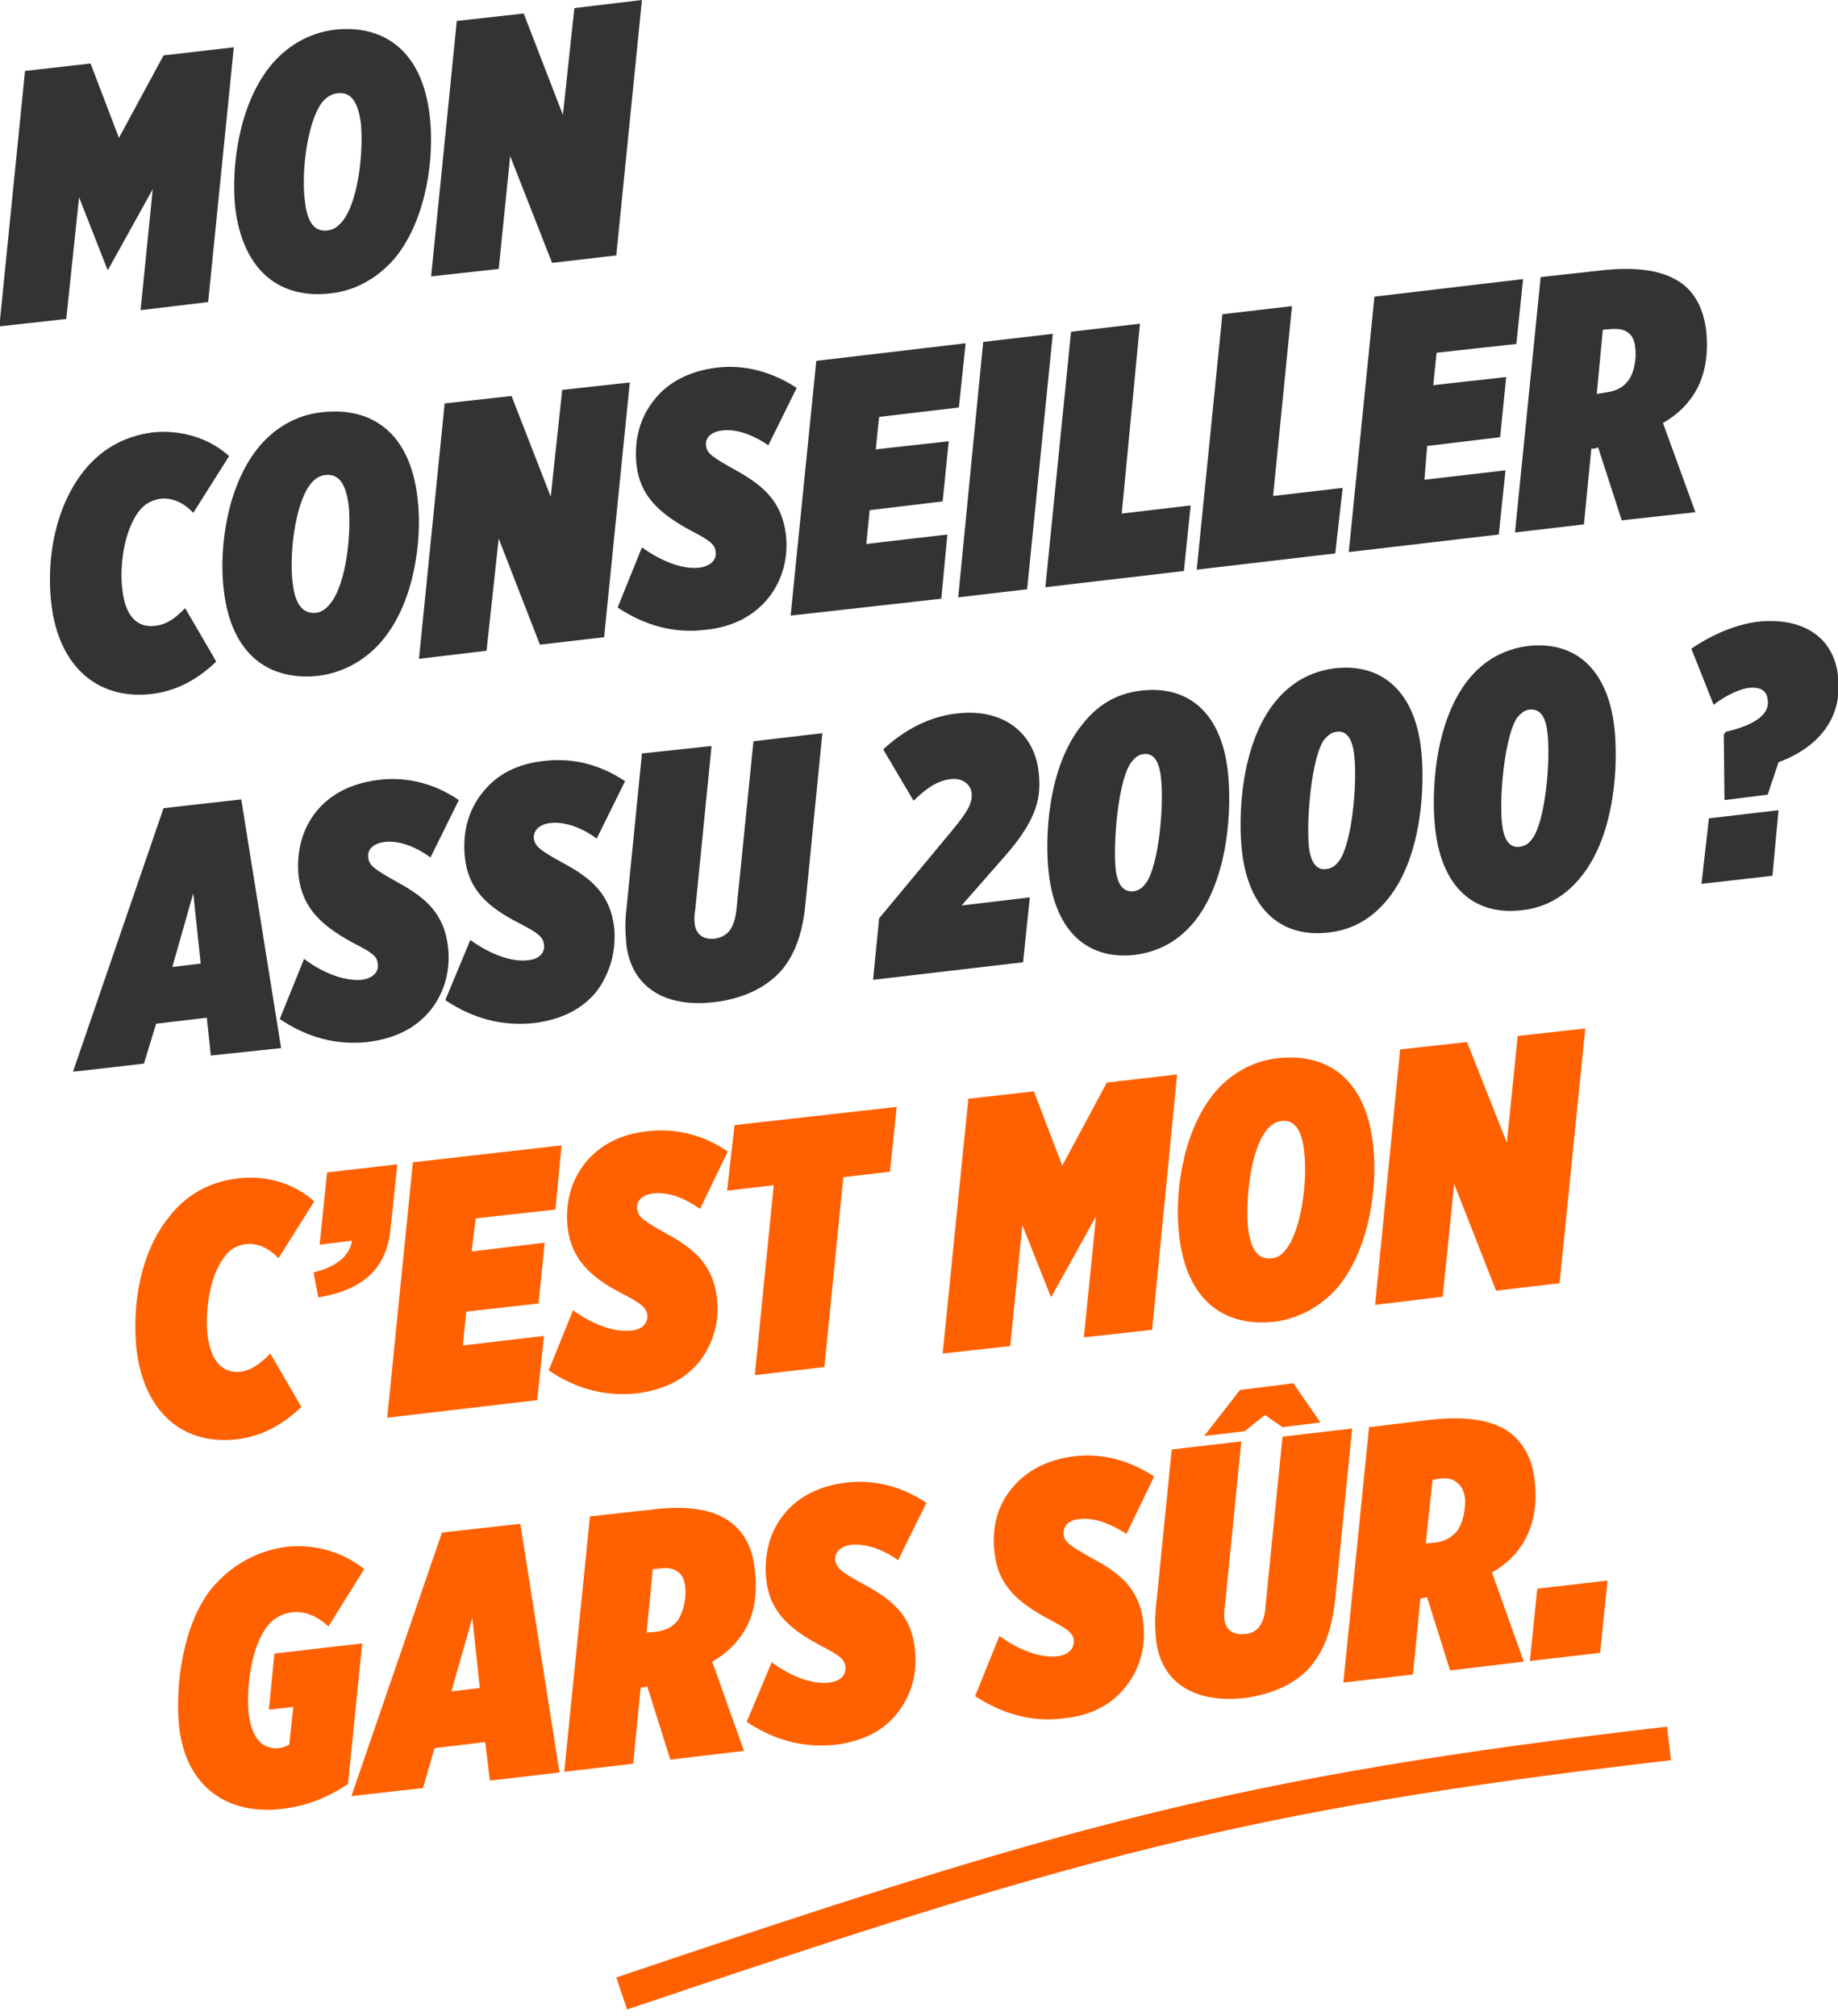 <svg width="300" height="329" viewBox="0 0 300 329" fill="none" xmlns="http://www.w3.org/2000/svg">
<g clip-path="url(#clip0_5_3653)">
<path fill-rule="evenodd" clip-rule="evenodd" d="M4.084 11.581L14.782 10.367L19.414 22.5L26.694 9.044L38.164 7.72L33.973 49.3L22.944 50.624L24.929 30.882L17.65 44.007H17.539L12.907 32.205L10.812 52.058L-0.107 53.271L4.084 11.581ZM70.148 18.97C70.921 25.477 69.707 35.514 64.634 41.911C62.097 44.999 58.347 47.425 54.046 47.867C46.105 48.859 39.708 44.668 38.385 33.86C37.723 27.352 38.936 17.316 44.009 10.919C46.546 7.72 50.186 5.404 54.597 4.853C62.538 3.971 68.935 8.162 70.148 18.97ZM55.921 36.066C58.568 32.757 59.34 24.485 58.899 20.073C58.347 15.882 56.803 15 55.038 15.22C54.156 15.331 53.384 15.772 52.612 16.654C50.075 19.963 49.193 28.235 49.745 32.646C50.186 36.948 51.73 37.83 53.495 37.61C54.377 37.499 55.149 37.058 55.921 36.066ZM74.56 3.419L85.479 2.206L91.876 18.75L93.751 1.323L104.78 0L100.589 41.69L90.111 42.904L83.273 25.477L81.398 43.896L70.369 45.109L74.56 3.419ZM8.385 98.601C7.503 91.101 9.047 82.719 13.679 76.874C16.216 73.675 19.855 71.249 24.819 70.587C29.782 70.035 34.414 71.69 37.392 74.447L31.546 83.712C30.554 82.609 28.679 81.175 26.252 81.395C24.708 81.616 23.605 82.278 22.723 83.381C20.076 86.8 19.524 92.866 19.966 96.175C20.517 101.469 23.164 102.461 25.37 102.13C27.466 101.91 28.899 100.586 30.223 99.263L35.296 107.976C32.208 110.954 28.679 112.829 24.708 113.27C15.995 114.262 9.598 108.858 8.385 98.601ZM68.163 81.395C68.935 87.903 67.722 97.939 62.649 104.226C60.112 107.424 56.362 109.74 52.061 110.292C44.12 111.174 37.723 107.093 36.51 96.175C35.737 89.667 36.951 79.631 42.024 73.234C44.561 70.035 48.2 67.719 52.612 67.278C60.553 66.396 66.95 70.477 68.163 81.395ZM53.936 98.491C56.583 95.182 57.355 86.91 56.913 82.498C56.362 78.197 54.818 77.315 53.053 77.535C52.171 77.645 51.399 78.087 50.627 79.079C48.09 82.388 47.208 90.66 47.759 95.072C48.2 99.263 49.855 100.145 51.509 100.035C52.392 99.924 53.164 99.483 53.936 98.491ZM72.575 65.844L83.494 64.631L89.891 81.065L91.766 63.639L102.795 62.425L98.604 104.005L88.126 105.219L81.398 87.903L79.413 106.211L68.384 107.535L72.575 65.844ZM100.81 99.153L104.78 89.337C107.979 91.653 111.508 92.976 114.155 92.645C115.92 92.425 117.023 91.432 116.802 89.998C116.692 88.785 115.699 88.123 112.721 86.579C107.648 83.822 104.449 80.954 103.898 75.881C103.457 71.8 104.449 68.16 106.765 65.293C108.971 62.425 112.501 60.55 117.023 59.999C121.655 59.447 126.177 60.771 130.037 63.308L125.405 72.682C123.53 71.359 120.552 69.925 117.905 70.256C116.03 70.477 115.037 71.469 115.258 72.793C115.368 74.006 116.361 74.668 120.111 76.763C124.522 79.19 127.611 81.837 128.272 87.241C128.714 90.991 127.721 94.741 125.405 97.608C123.089 100.476 119.67 102.351 115.148 102.792C109.964 103.454 105.111 102.02 100.81 99.153ZM133.236 58.896L157.61 56.028L156.507 66.506L143.493 68.05L142.941 73.344L154.853 72.021L153.86 81.837L141.949 83.27L141.397 88.785L154.632 87.241L153.64 97.719L129.044 100.476L133.236 58.896ZM160.478 55.808L171.838 54.484L167.647 96.175L156.397 97.498L160.478 55.808ZM174.816 54.153L186.065 52.83L183.087 83.822L194.337 82.498L193.234 93.197L170.624 95.844L174.816 54.153ZM199.521 51.286L210.881 49.962L207.793 80.954L219.153 79.631L217.94 90.329L195.33 92.976L199.521 51.286ZM224.337 48.418L248.601 45.551L247.498 56.139L234.484 57.572L233.932 62.866L245.844 61.543L244.851 71.359L232.939 72.793L232.498 78.307L245.733 76.763L244.63 87.241L220.146 90.109L224.337 48.418ZM260.843 73.013C260.623 73.124 260.292 73.234 260.071 73.234H259.74L258.527 85.587L247.277 86.91L251.468 45.22L261.505 44.117C267.571 43.455 271.872 44.227 274.74 46.433C276.836 48.087 278.049 50.624 278.49 53.933C278.931 58.455 278.159 62.425 275.622 65.513C274.593 66.837 273.196 68.013 271.431 69.043L276.725 83.601L264.704 84.925L260.843 73.013ZM261.946 64.08C263.821 63.859 264.924 63.197 265.696 62.205C266.799 60.881 267.13 58.234 266.909 56.8C266.799 55.477 266.358 54.705 265.696 54.264C265.145 53.822 264.262 53.602 262.939 53.712L261.615 53.822L260.623 64.3L261.946 64.08ZM26.694 131.909L39.377 130.475L45.884 171.063L34.414 172.276L33.752 166.1L25.48 167.092L23.495 173.6L11.914 174.923L26.694 131.909ZM32.76 157.276L31.546 145.806L28.127 157.828L32.76 157.276ZM45.664 166.32L49.634 156.504C52.833 158.931 56.362 160.144 59.009 159.923C60.774 159.703 61.877 158.71 61.656 157.276C61.546 155.953 60.553 155.401 57.575 153.857C52.502 151.1 49.414 148.232 48.752 143.159C48.311 139.078 49.303 135.328 51.62 132.461C53.936 129.593 57.355 127.828 61.877 127.277C66.509 126.725 71.031 127.939 74.891 130.586L70.259 139.96C68.384 138.527 65.406 137.093 62.759 137.424C60.884 137.644 59.891 138.747 60.112 139.96C60.222 141.284 61.215 141.946 64.965 144.041C69.376 146.468 72.465 149.004 73.126 154.519C73.568 158.269 72.575 162.019 70.259 164.886C67.943 167.754 64.524 169.519 60.002 170.07C54.818 170.622 50.075 169.298 45.664 166.32ZM72.685 163.232L76.766 153.416C79.965 155.732 83.494 157.056 86.141 156.725C87.906 156.615 89.008 155.512 88.788 154.188C88.678 152.865 87.685 152.203 84.707 150.659C79.523 148.012 76.435 145.144 75.884 139.96C75.443 135.88 76.435 132.24 78.751 129.372C80.957 126.505 84.376 124.63 88.898 124.189C93.641 123.637 98.052 124.85 102.023 127.497L97.391 136.872C95.516 135.439 92.538 134.005 89.781 134.336C88.016 134.556 87.023 135.549 87.133 136.872C87.354 138.196 88.236 138.858 92.097 140.953C96.508 143.38 99.597 145.916 100.258 151.431C100.589 155.181 99.597 158.82 97.391 161.798C95.075 164.666 91.656 166.431 87.133 166.982C81.95 167.533 77.097 166.21 72.685 163.232ZM102.243 154.188C102.023 151.982 102.023 150.218 102.243 148.453L104.78 122.976L116.14 121.762L113.493 148.343C113.383 148.894 113.273 149.887 113.383 150.769C113.604 152.534 114.817 153.416 116.692 153.196C117.574 153.085 118.456 152.644 119.008 151.982C119.67 151.1 120 150.218 120.221 148.343L122.978 120.99L134.228 119.667L131.471 147.46C131.03 152.203 129.816 155.512 127.831 158.048C125.405 161.026 121.434 163.012 116.581 163.563C108.199 164.556 103.016 160.806 102.243 154.188ZM143.493 149.887L155.404 135.549C157.941 132.461 158.713 131.137 158.603 129.483C158.382 127.718 156.728 126.946 155.184 127.167C153.198 127.387 151.323 128.49 149.118 130.696L144.154 122.314C148.676 118.123 153.088 116.799 156.066 116.468C164.007 115.476 168.86 119.887 169.522 125.953C169.963 129.814 169.522 133.453 164.117 139.63L156.948 147.791L168.088 146.468L166.985 157.056L142.5 159.923L143.493 149.887ZM200.403 125.843C201.065 131.689 200.624 143.159 195.109 150.218C192.573 153.416 189.374 155.291 185.293 155.843C177.683 156.725 172.279 152.203 171.176 142.497C170.514 136.872 170.955 125.292 176.58 118.343C179.007 115.145 182.205 113.16 186.286 112.718C193.896 111.836 199.3 116.248 200.403 125.843ZM186.948 144.262C189.154 141.505 190.036 131.247 189.484 126.836C189.154 123.748 187.94 122.865 186.617 123.086C185.734 123.196 185.183 123.748 184.742 124.299C182.536 126.946 181.654 137.424 182.095 141.835C182.426 144.813 183.639 145.585 184.962 145.475C185.955 145.365 186.507 144.813 186.948 144.262ZM231.947 122.203C232.609 128.049 232.167 139.63 226.653 146.578C224.116 149.776 220.918 151.762 216.837 152.203C209.227 153.085 203.822 148.563 202.719 138.968C202.058 133.233 202.499 121.652 208.013 114.704C210.55 111.505 213.749 109.63 217.829 109.079C225.44 108.196 230.844 112.718 231.947 122.203ZM218.491 140.622C220.697 137.865 221.579 127.608 221.028 123.196C220.697 120.108 219.484 119.226 218.16 119.446C217.168 119.556 216.727 120.108 216.175 120.659C214.08 123.417 213.197 133.784 213.638 138.196C213.969 141.174 215.182 142.056 216.506 141.835C217.499 141.725 218.05 141.174 218.491 140.622ZM263.49 118.674C264.152 124.409 263.711 135.99 258.196 142.938C255.66 146.137 252.461 148.122 248.38 148.563C240.77 149.446 235.366 145.034 234.263 135.328C233.601 129.593 234.042 118.123 239.557 111.064C242.094 107.866 245.292 105.991 249.373 105.439C256.983 104.557 262.387 109.079 263.49 118.674ZM250.035 136.983C252.241 134.225 253.123 123.968 252.571 119.556C252.241 116.468 251.027 115.696 249.704 115.807C248.711 115.917 248.27 116.468 247.719 117.02C245.623 119.777 244.63 130.255 245.182 134.556C245.513 137.534 246.726 138.416 248.049 138.196C249.042 138.086 249.483 137.644 250.035 136.983ZM281.358 119.887L281.688 119.446C286.872 118.233 288.857 116.358 288.527 114.262C288.416 112.718 287.313 112.057 285.438 112.277C284.225 112.387 281.799 113.38 279.703 115.035L276.064 105.88C279.262 103.674 283.233 101.91 286.983 101.469C294.372 100.697 299.335 104.116 299.997 110.292C300.769 116.358 297.681 121.652 290.291 124.409L288.527 129.703L281.468 130.586L281.358 119.887ZM278.931 133.564L290.291 132.24L289.299 142.938L277.718 144.262L278.931 133.564Z" fill="#333333"/>
<path fill-rule="evenodd" clip-rule="evenodd" d="M22.282 220.253C21.51 212.863 22.943 204.371 27.576 198.636C30.112 195.327 33.862 192.901 38.715 192.349C43.678 191.687 48.31 193.342 51.288 196.099L45.443 205.364C44.45 204.261 42.575 202.827 40.149 203.047C38.605 203.268 37.502 203.93 36.73 205.033C33.973 208.452 33.531 214.518 33.862 217.827C34.524 223.121 37.061 224.113 39.267 223.893C41.362 223.562 42.796 222.238 44.119 220.915L49.193 229.628C46.105 232.606 42.575 234.481 38.605 234.922C29.892 235.914 23.495 230.51 22.282 220.253ZM51.178 207.68C55.149 206.687 57.024 204.922 57.465 202.496L52.171 203.158L53.384 191.356L64.854 190.033L63.751 200.511C63.09 207.238 59.119 210.547 51.95 211.76L51.178 207.68ZM67.391 189.702L91.655 186.945L90.663 197.423L77.648 198.856L76.986 204.261L88.898 202.827L87.905 212.753L76.104 214.077L75.553 219.591L88.788 218.047L87.685 228.525L63.2 231.392L67.391 189.702ZM89.56 223.672L93.53 213.856C96.729 216.172 100.258 217.496 103.015 217.165C104.67 217.054 105.773 216.062 105.662 214.628C105.442 213.305 104.449 212.643 101.471 211.099C96.398 208.452 93.31 205.584 92.648 200.4C92.207 196.43 93.199 192.68 95.516 189.812C97.832 186.945 101.251 185.07 105.773 184.629C110.405 184.077 114.927 185.29 118.787 187.937L114.265 197.312C112.28 195.878 109.302 194.445 106.655 194.776C104.78 194.996 103.787 196.099 104.008 197.312C104.118 198.636 105.111 199.297 108.861 201.393C113.272 203.819 116.361 206.356 117.022 211.871C117.464 215.621 116.471 219.26 114.155 222.238C111.839 225.106 108.42 226.87 103.898 227.422C98.714 227.973 93.971 226.65 89.56 223.672ZM126.287 193.452L118.677 194.334L119.89 183.636L146.36 180.658L145.257 191.246L137.647 192.128L134.559 223.121L123.199 224.444L126.287 193.452ZM158.051 179.335L168.749 178.121L173.382 190.254L180.661 176.688L192.131 175.364L188.05 217.054L176.911 218.268L178.896 198.525L171.617 211.65H171.507L166.874 199.959L164.889 219.701L153.86 220.915L158.051 179.335ZM224.116 186.834C224.888 193.342 223.675 203.268 218.712 209.665C216.175 212.863 212.315 215.18 208.013 215.731C200.072 216.613 193.675 212.533 192.462 201.614C191.69 195.106 192.903 185.07 197.977 178.673C200.513 175.474 204.263 173.158 208.565 172.717C216.506 171.835 222.903 175.916 224.116 186.834ZM209.888 203.93C212.535 200.621 213.418 192.349 212.866 187.937C212.425 183.636 210.771 182.754 209.116 182.974C208.234 183.085 207.462 183.526 206.69 184.518C204.043 187.827 203.271 196.099 203.712 200.511C204.263 204.702 205.807 205.584 207.572 205.364C208.344 205.364 209.116 204.922 209.888 203.93ZM228.528 171.283L239.446 170.07L245.954 186.504L247.718 169.077L258.748 167.864L254.556 209.444L244.189 210.658L237.351 193.231L235.476 211.65L224.447 212.974L228.528 171.283ZM29.23 281.796C28.568 275.289 29.782 265.362 34.414 259.407C37.612 255.546 41.803 253.12 46.766 252.458C52.171 251.907 56.582 253.782 59.45 256.098L53.605 265.473C52.502 264.37 50.296 262.826 47.649 263.157C45.884 263.377 44.561 264.259 43.678 265.362C40.59 269.333 40.259 276.722 40.59 279.7C41.142 284.002 43.017 285.546 45.553 285.325C46.215 285.215 46.766 284.994 47.208 284.774L47.869 278.597L43.899 279.039L44.781 269.884L59.119 268.23L56.803 291.171C53.715 293.266 50.075 294.81 45.884 295.251C37.061 296.244 30.333 291.612 29.23 281.796ZM72.134 250.142L84.927 248.708L91.324 289.296L79.964 290.619L79.192 284.333L70.92 285.325L69.045 291.832L57.355 293.156L72.134 250.142ZM78.31 275.509L77.097 264.039L73.678 276.061L78.31 275.509ZM105.662 275.289C105.442 275.289 105.111 275.399 104.89 275.399L104.559 275.509L103.346 287.862L92.096 289.185L96.287 247.495L106.324 246.392C112.39 245.62 116.692 246.392 119.449 248.598C121.655 250.363 122.868 252.899 123.199 256.208C123.75 260.73 122.978 264.59 120.441 267.678C119.339 269.076 117.941 270.252 116.25 271.208L121.434 285.766L109.412 287.2L105.662 275.289ZM106.876 266.355C108.751 266.134 109.853 265.473 110.625 264.48C111.618 263.046 112.059 260.509 111.839 259.076C111.728 257.752 111.287 256.98 110.625 256.539C110.074 256.098 109.081 255.767 107.868 255.988L106.545 256.098L105.552 266.465L106.876 266.355ZM121.875 281.024L125.956 271.318C129.155 273.634 132.574 274.958 135.331 274.627C137.096 274.406 138.198 273.414 137.978 271.98C137.868 270.767 136.875 270.105 133.897 268.561C128.713 265.804 125.625 262.936 125.074 257.862C124.633 253.782 125.625 250.032 127.941 247.164C130.147 244.407 133.566 242.532 138.088 241.98C142.831 241.429 147.242 242.642 151.213 245.289L146.581 254.664C144.706 253.23 141.728 251.907 138.97 252.127C137.096 252.348 136.213 253.451 136.323 254.664C136.544 255.988 137.426 256.649 141.287 258.745C145.698 261.171 148.786 263.708 149.338 269.223C149.779 272.972 148.786 276.722 146.47 279.59C144.265 282.458 140.845 284.222 136.323 284.774C131.14 285.325 126.287 284.002 121.875 281.024ZM159.154 276.833L163.124 267.017C166.323 269.333 169.852 270.656 172.61 270.325C174.374 270.105 175.367 269.112 175.257 267.678C175.146 266.465 174.043 265.804 171.176 264.259C165.992 261.502 162.904 258.635 162.352 253.561C161.801 249.48 162.794 245.73 165.11 242.973C167.426 240.105 170.845 238.231 175.367 237.679C180.109 237.128 184.521 238.451 188.381 240.988L183.859 250.363C181.874 249.039 178.896 247.605 176.249 247.936C174.374 248.047 173.492 249.149 173.602 250.473C173.712 251.686 174.705 252.348 178.455 254.443C182.977 256.87 186.065 259.517 186.617 264.921C187.058 268.671 186.065 272.421 183.749 275.289C181.543 278.156 178.124 280.031 173.492 280.472C168.418 281.134 163.566 279.7 159.154 276.833ZM188.712 267.789C188.492 265.583 188.492 263.818 188.712 261.943L191.249 236.576L202.609 235.253L199.962 261.833C199.852 262.495 199.741 263.487 199.852 264.37C200.072 266.024 201.285 266.906 203.16 266.686C204.043 266.686 204.925 266.245 205.477 265.583C206.138 264.701 206.469 263.708 206.579 261.943L209.337 234.481L220.697 233.157L217.94 260.951C217.388 265.804 216.285 269.002 214.19 271.649C211.873 274.627 207.903 276.502 203.05 277.164C194.558 278.046 189.484 274.296 188.712 267.789ZM202.388 226.87L211.101 225.768L215.513 232.164L209.337 232.937L206.469 230.951L203.16 233.598L196.543 234.37L202.388 226.87ZM232.939 260.73C232.608 260.73 232.277 260.84 232.057 260.84L231.836 260.951L230.623 273.303L219.263 274.627L223.454 232.937L233.491 231.723C239.667 231.062 243.968 231.834 246.726 234.039C248.821 235.804 250.145 238.341 250.476 241.539C251.027 246.061 250.145 250.032 247.718 253.12C246.615 254.517 245.218 255.693 243.527 256.649L248.711 271.208L236.689 272.642L232.939 260.73ZM234.042 251.796C236.027 251.576 237.02 250.804 237.792 249.921C238.895 248.488 239.226 245.951 239.116 244.517C238.895 243.194 238.454 242.422 237.792 241.98C237.241 241.429 236.358 241.208 235.035 241.319L233.822 241.539L232.719 251.907L234.042 251.796ZM250.917 259.296L262.387 257.973L261.174 269.774L249.704 271.098L250.917 259.296Z" fill="#FF6101"/>
<path d="M101.472 325.361C174.044 300.876 201.727 292.714 272.424 284.553" stroke="#FF6101" stroke-width="5.515"/>
</g>
<defs>
<clipPath id="clip0_5_3653">
<rect width="299.994" height="328.67" fill="white" transform="translate(0.003)"/>
</clipPath>
</defs>
</svg>
